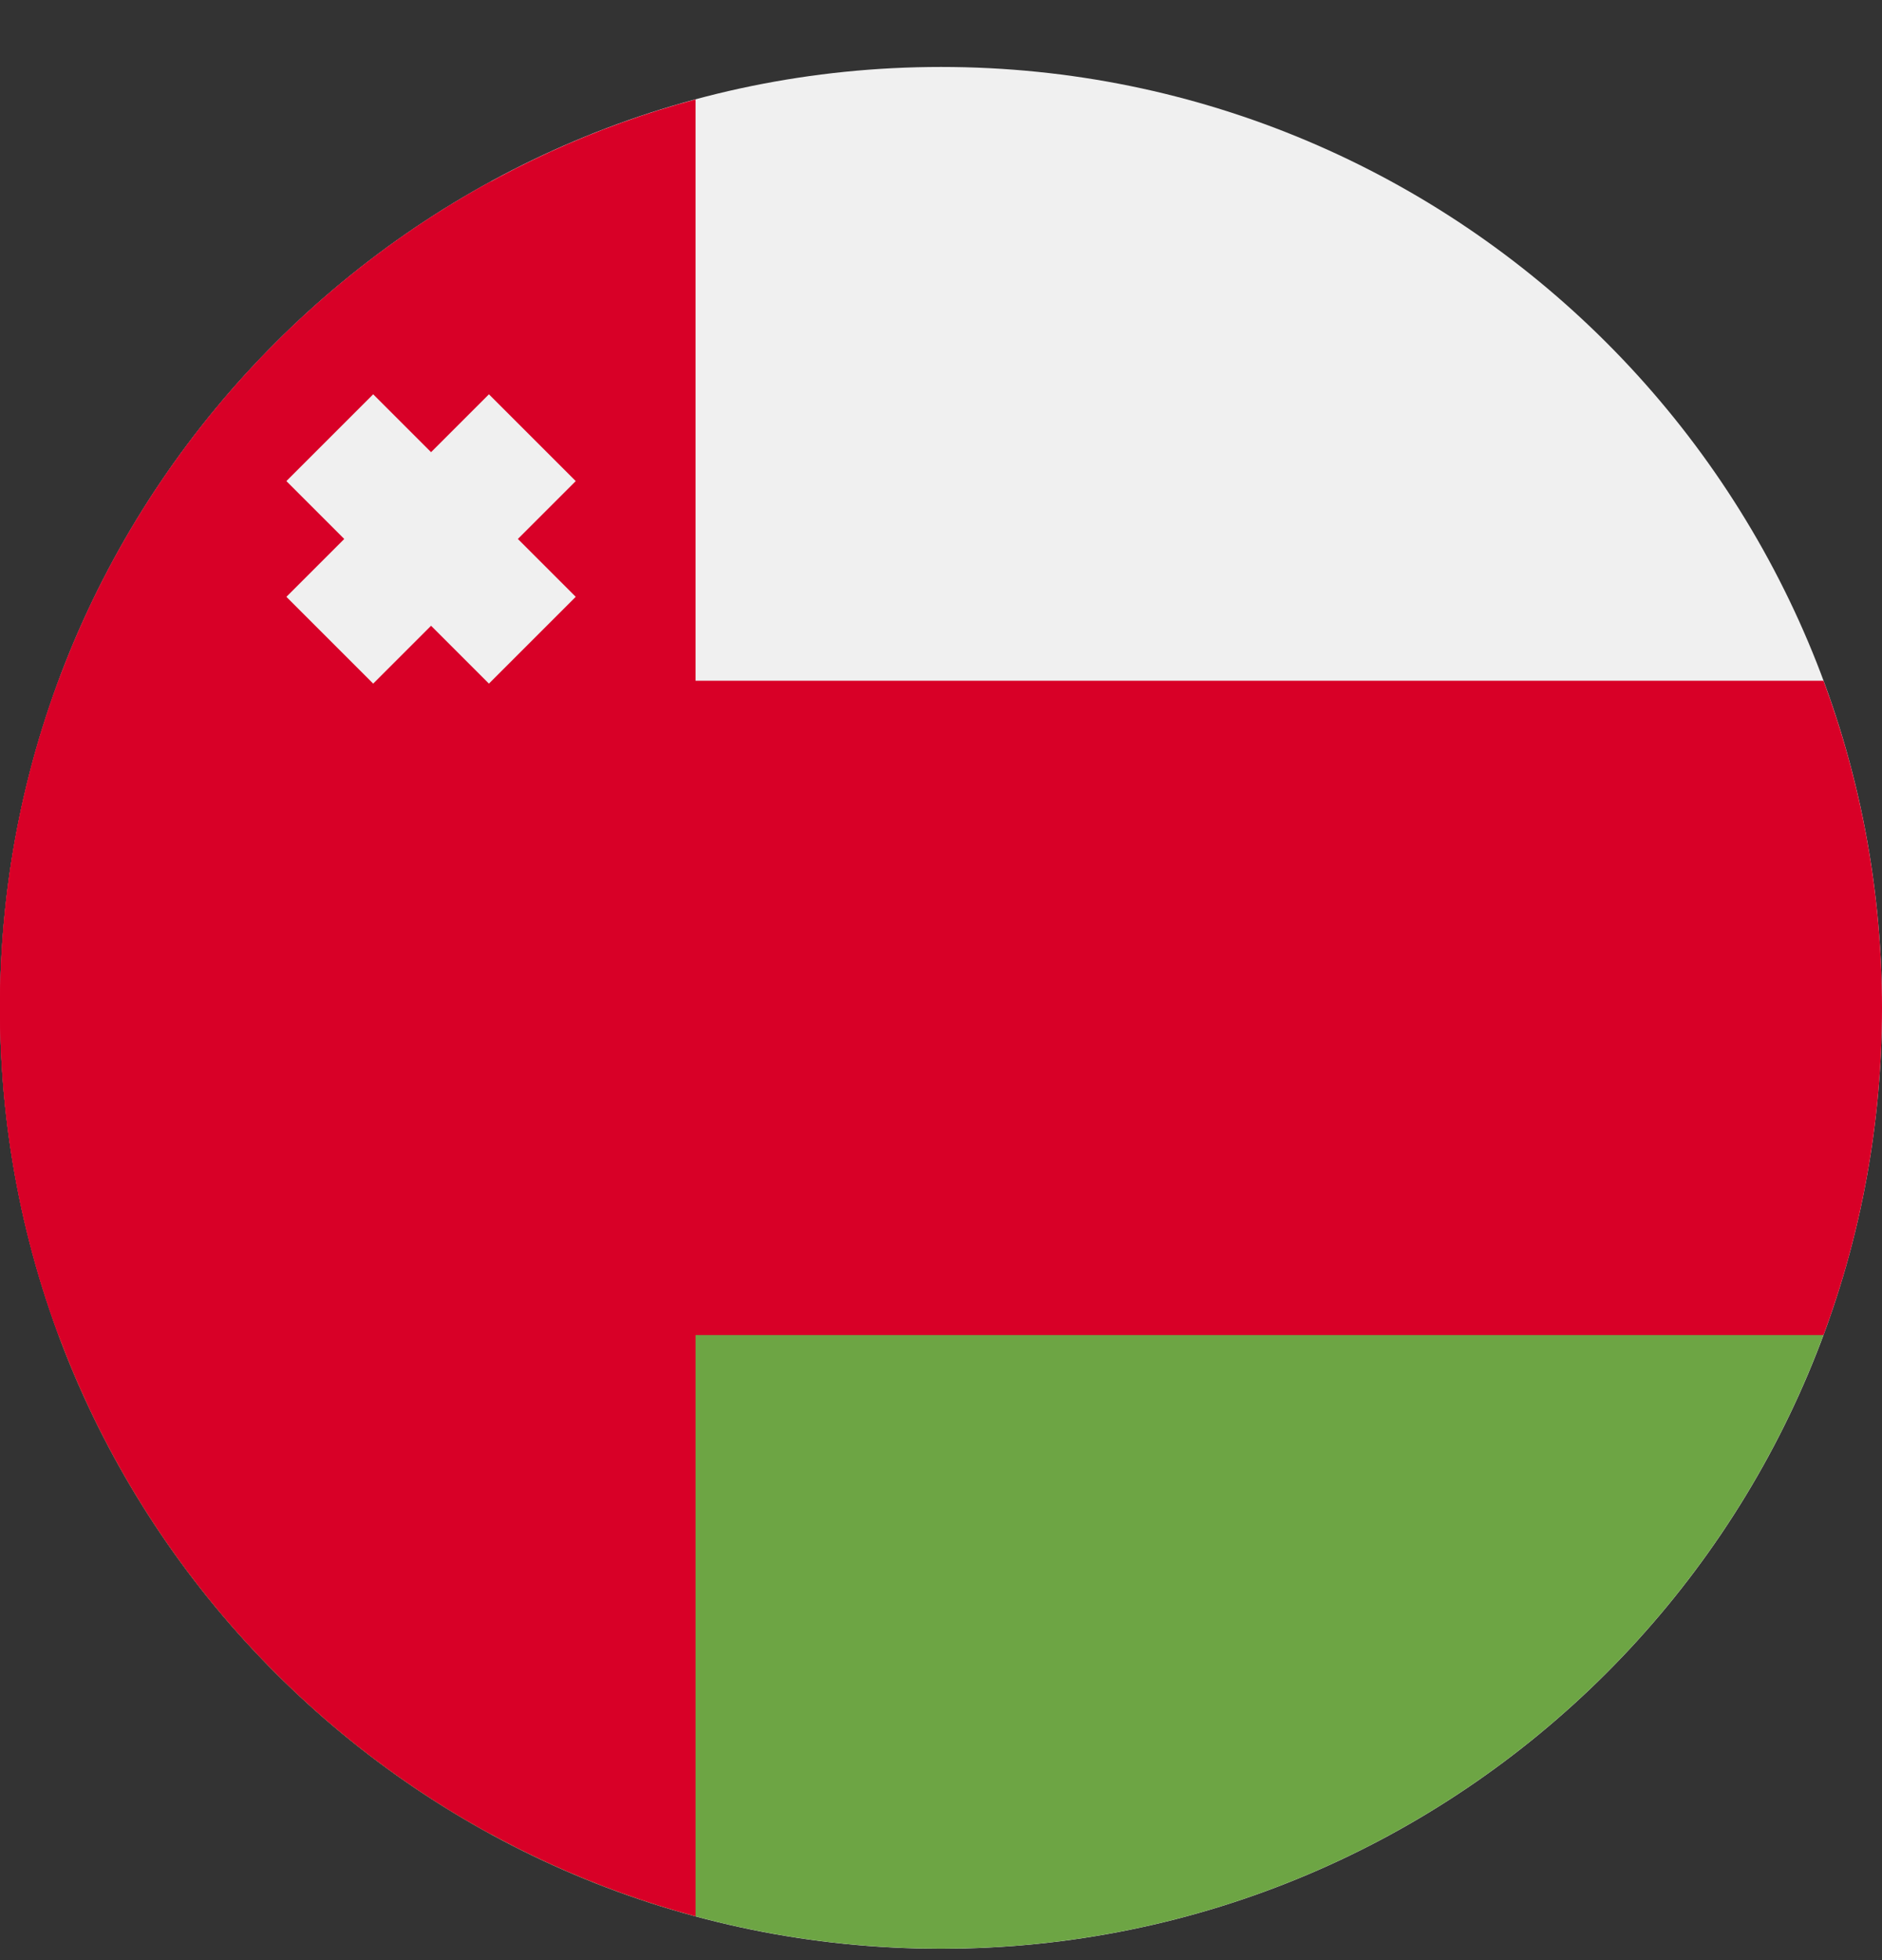 <svg width="24" height="25" viewBox="0 0 24 25" fill="none" xmlns="http://www.w3.org/2000/svg">
<rect x="0" y="0" width="24" height="25" fill="#333333" stroke="none"/>
<g clip-path="url(#clip0_867_40315)">
<path d="M12 24.855C18.627 24.855 24 19.482 24 12.854C24 6.227 18.627 0.854 12 0.854C5.373 0.854 0 6.227 0 12.854C0 19.482 5.373 24.855 12 24.855Z" fill="#F0F0F0"/>
<path d="M0 12.855C0 17.403 2.531 21.361 6.261 23.396V2.314C2.531 4.349 0 8.306 0 12.855Z" fill="#D80027"/>
<path d="M23.254 17.029C23.736 15.729 24 14.323 24 12.855C24 11.388 23.736 9.982 23.254 8.682H0.746C0.264 9.982 0 11.388 0 12.855C0 14.323 0.264 15.729 0.746 17.029L12 18.073L23.254 17.029Z" fill="#D80027"/>
<path d="M12 24.854C17.159 24.854 21.558 21.598 23.253 17.028H0.746C2.442 21.598 6.84 24.854 12 24.854Z" fill="#6DA544"/>
<path d="M0 12.854C0 18.398 3.76 23.064 8.87 24.441V1.268C3.76 2.645 0 7.31 0 12.854Z" fill="#D80027"/>
<path d="M7.342 6.136L6.235 5.029L5.497 5.767L4.759 5.029L3.652 6.136L4.39 6.874L3.652 7.612L4.759 8.719L5.497 7.981L6.235 8.719L7.342 7.612L6.604 6.874L7.342 6.136Z" fill="#F0F0F0"/>
</g>
<defs>
<clipPath id="clip0_867_40315">
<rect width="24" height="24" fill="white" transform="translate(0 0.854)"/>
</clipPath>
</defs>
</svg>
